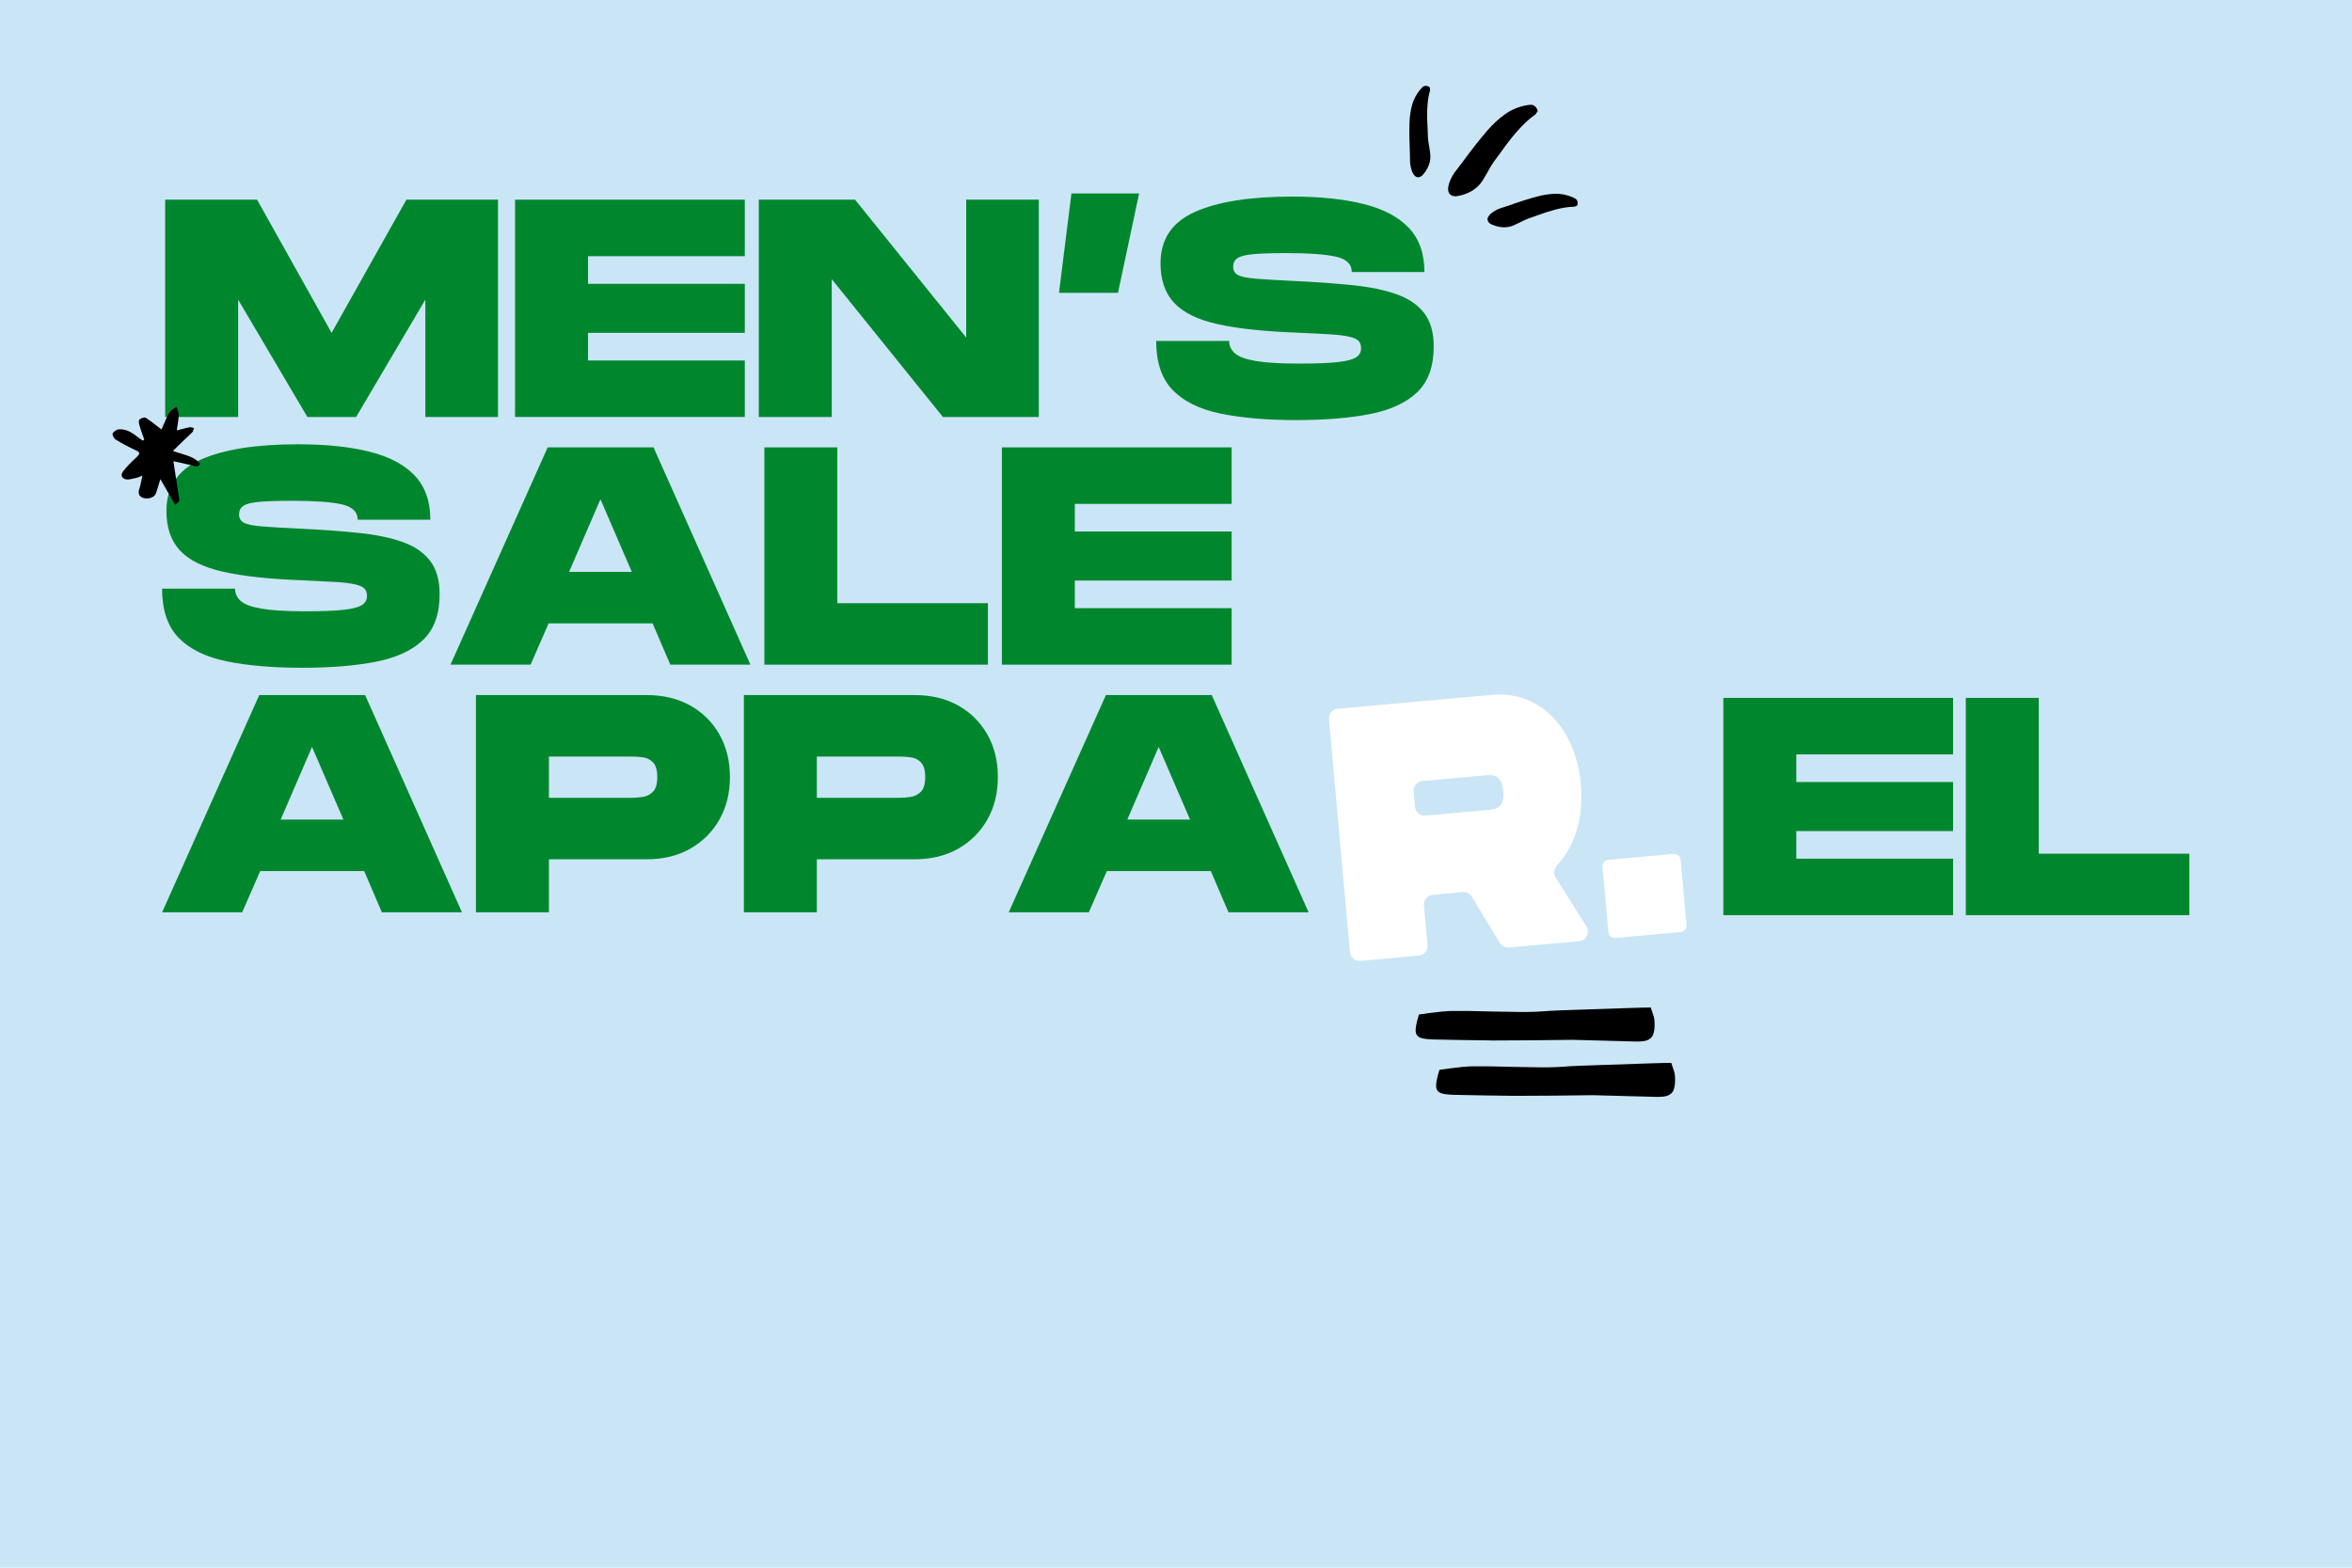 <svg xmlns="http://www.w3.org/2000/svg" xmlns:xlink="http://www.w3.org/1999/xlink" width="3000" zoomAndPan="magnify" viewBox="0 0 2250 1500" height="2000" preserveAspectRatio="xMidYMid meet" version="1.2"><defs><clipPath id="fa054e4f14"><path d="M 1271 664 L 1520 664 L 1520 920 L 1271 920 Z M 1271 664 "/></clipPath><clipPath id="ffdbdc836d"><path d="M 1215.863 596.137 L 1631.188 558.766 L 1668.555 974.086 L 1253.234 1011.457 Z M 1215.863 596.137 "/></clipPath><clipPath id="b72dae1433"><path d="M 1215.863 596.137 L 1631.188 558.766 L 1668.555 974.086 L 1253.234 1011.457 Z M 1215.863 596.137 "/></clipPath><clipPath id="abb93f8ea7"><path d="M 1215.863 596.137 L 1631.188 558.766 L 1668.555 974.086 L 1253.234 1011.457 Z M 1215.863 596.137 "/></clipPath><clipPath id="c6a8c4f042"><path d="M 1532 817 L 1614 817 L 1614 898 L 1532 898 Z M 1532 817 "/></clipPath><clipPath id="553b17f6f4"><path d="M 1215.863 596.137 L 1631.188 558.766 L 1668.555 974.086 L 1253.234 1011.457 Z M 1215.863 596.137 "/></clipPath><clipPath id="5f4b5e89b5"><path d="M 1215.863 596.137 L 1631.188 558.766 L 1668.555 974.086 L 1253.234 1011.457 Z M 1215.863 596.137 "/></clipPath><clipPath id="70532976bf"><path d="M 1215.863 596.137 L 1631.188 558.766 L 1668.555 974.086 L 1253.234 1011.457 Z M 1215.863 596.137 "/></clipPath></defs><g id="90e6057d43"><rect x="0" width="2250" y="0" height="1500" style="fill:#ffffff;fill-opacity:1;stroke:none;"/><rect x="0" width="2250" y="0" height="1500" style="fill:#cae5f6;fill-opacity:1;stroke:none;"/><g style="fill:#00872e;fill-opacity:1;"><g transform="translate(150, 398.969)"><path style="stroke:none" d="M 8.016 0 L 8.016 -207.906 L 95.938 -207.906 L 167.219 -80.484 L 238.781 -207.906 L 326.406 -207.906 L 326.406 0 L 256.906 0 L 256.906 -112.266 L 190.672 0 L 144.047 0 L 77.812 -112.266 L 77.812 0 Z M 8.016 0 "/></g></g><g style="fill:#00872e;fill-opacity:1;"><g transform="translate(484.718, 398.969)"><path style="stroke:none" d="M 8.016 0 L 8.016 -207.906 L 227.797 -207.906 L 227.797 -153.844 L 77.812 -153.844 L 77.812 -127.406 L 227.797 -127.406 L 227.797 -80.484 L 77.812 -80.484 L 77.812 -54.047 L 227.797 -54.047 L 227.797 0 Z M 8.016 0 "/></g></g><g style="fill:#00872e;fill-opacity:1;"><g transform="translate(717.863, 398.969)"><path style="stroke:none" d="M 8.016 0 L 8.016 -207.906 L 100.094 -207.906 L 206.422 -76.031 L 206.422 -207.906 L 275.906 -207.906 L 275.906 0 L 184.141 0 L 77.812 -131.875 L 77.812 0 Z M 8.016 0 "/></g></g><g style="fill:#00872e;fill-opacity:1;"><g transform="translate(1002.092, 398.969)"><path style="stroke:none" d="M 10.984 -118.797 L 22.875 -213.844 L 87.609 -213.844 L 67.422 -118.797 Z M 10.984 -118.797 "/></g></g><g style="fill:#00872e;fill-opacity:1;"><g transform="translate(1100.992, 398.969)"><path style="stroke:none" d="M 139 2.969 C 110.688 2.969 86.531 0.891 66.531 -3.266 C 46.531 -7.422 31.281 -14.941 20.781 -25.828 C 10.289 -36.723 5.047 -52.367 5.047 -72.766 L 74.844 -72.766 C 74.844 -68.211 76.625 -64.301 80.188 -61.031 C 83.75 -57.77 90.379 -55.297 100.078 -53.609 C 109.785 -51.922 123.75 -51.078 141.969 -51.078 C 158.395 -51.078 170.816 -51.57 179.234 -52.562 C 187.648 -53.551 193.391 -55.086 196.453 -57.172 C 199.523 -59.254 201.062 -62.078 201.062 -65.641 C 201.062 -68.609 200.316 -70.93 198.828 -72.609 C 197.348 -74.297 194.379 -75.68 189.922 -76.766 C 185.473 -77.859 179.086 -78.648 170.766 -79.141 C 162.453 -79.641 151.469 -80.188 137.812 -80.781 C 106.914 -81.969 82.062 -84.691 63.25 -88.953 C 44.445 -93.211 30.738 -99.992 22.125 -109.297 C 13.508 -118.598 9.203 -131.172 9.203 -147.016 C 9.203 -169.984 20.141 -186.367 42.016 -196.172 C 63.898 -205.973 94.941 -210.875 135.141 -210.875 C 161.867 -210.875 184.688 -208.492 203.594 -203.734 C 222.5 -198.984 236.898 -191.359 246.797 -180.859 C 256.703 -170.367 261.656 -156.316 261.656 -138.703 L 192.156 -138.703 C 192.156 -146.223 187.102 -151.117 177 -153.391 C 166.906 -155.672 150.969 -156.812 129.188 -156.812 C 115.531 -156.812 105.035 -156.461 97.703 -155.766 C 90.379 -155.078 85.379 -153.789 82.703 -151.906 C 80.035 -150.031 78.703 -147.312 78.703 -143.75 C 78.703 -140.188 80.188 -137.562 83.156 -135.875 C 86.125 -134.195 91.816 -133.008 100.234 -132.312 C 108.648 -131.625 121.176 -130.883 137.812 -130.094 C 158.406 -129.094 176.867 -127.75 193.203 -126.062 C 209.535 -124.383 223.441 -121.516 234.922 -117.453 C 246.41 -113.398 255.223 -107.41 261.359 -99.484 C 267.492 -91.566 270.562 -80.879 270.562 -67.422 C 270.562 -48.41 265.312 -33.852 254.812 -23.75 C 244.32 -13.656 229.273 -6.676 209.672 -2.812 C 190.078 1.039 166.52 2.969 139 2.969 Z M 139 2.969 "/></g></g><g style="fill:#00872e;fill-opacity:1;"><g transform="translate(150, 635.969)"><path style="stroke:none" d="M 139 2.969 C 110.688 2.969 86.531 0.891 66.531 -3.266 C 46.531 -7.422 31.281 -14.941 20.781 -25.828 C 10.289 -36.723 5.047 -52.367 5.047 -72.766 L 74.844 -72.766 C 74.844 -68.211 76.625 -64.301 80.188 -61.031 C 83.75 -57.77 90.379 -55.297 100.078 -53.609 C 109.785 -51.922 123.75 -51.078 141.969 -51.078 C 158.395 -51.078 170.816 -51.57 179.234 -52.562 C 187.648 -53.551 193.391 -55.086 196.453 -57.172 C 199.523 -59.254 201.062 -62.078 201.062 -65.641 C 201.062 -68.609 200.316 -70.93 198.828 -72.609 C 197.348 -74.297 194.379 -75.68 189.922 -76.766 C 185.473 -77.859 179.086 -78.648 170.766 -79.141 C 162.453 -79.641 151.469 -80.188 137.812 -80.781 C 106.914 -81.969 82.062 -84.691 63.25 -88.953 C 44.445 -93.211 30.738 -99.992 22.125 -109.297 C 13.508 -118.598 9.203 -131.172 9.203 -147.016 C 9.203 -169.984 20.141 -186.367 42.016 -196.172 C 63.898 -205.973 94.941 -210.875 135.141 -210.875 C 161.867 -210.875 184.688 -208.492 203.594 -203.734 C 222.5 -198.984 236.898 -191.359 246.797 -180.859 C 256.703 -170.367 261.656 -156.316 261.656 -138.703 L 192.156 -138.703 C 192.156 -146.223 187.102 -151.117 177 -153.391 C 166.906 -155.672 150.969 -156.812 129.188 -156.812 C 115.531 -156.812 105.035 -156.461 97.703 -155.766 C 90.379 -155.078 85.379 -153.789 82.703 -151.906 C 80.035 -150.031 78.703 -147.312 78.703 -143.75 C 78.703 -140.188 80.188 -137.562 83.156 -135.875 C 86.125 -134.195 91.816 -133.008 100.234 -132.312 C 108.648 -131.625 121.176 -130.883 137.812 -130.094 C 158.406 -129.094 176.867 -127.75 193.203 -126.062 C 209.535 -124.383 223.441 -121.516 234.922 -117.453 C 246.41 -113.398 255.223 -107.41 261.359 -99.484 C 267.492 -91.566 270.562 -80.879 270.562 -67.422 C 270.562 -48.41 265.312 -33.852 254.812 -23.75 C 244.32 -13.656 229.273 -6.676 209.672 -2.812 C 190.078 1.039 166.52 2.969 139 2.969 Z M 139 2.969 "/></g></g><g style="fill:#00872e;fill-opacity:1;"><g transform="translate(425.913, 635.969)"><path style="stroke:none" d="M 5.047 0 L 98.016 -207.906 L 199.281 -207.906 L 291.953 0 L 215.328 0 L 198.391 -39.5 L 98.906 -39.5 L 81.672 0 Z M 118.5 -88.797 L 178.5 -88.797 L 148.5 -158.297 Z M 118.5 -88.797 "/></g></g><g style="fill:#00872e;fill-opacity:1;"><g transform="translate(723.209, 635.969)"><path style="stroke:none" d="M 8.016 0 L 8.016 -207.906 L 77.812 -207.906 L 77.812 -58.812 L 221.859 -58.812 L 221.859 0 Z M 8.016 0 "/></g></g><g style="fill:#00872e;fill-opacity:1;"><g transform="translate(950.414, 635.969)"><path style="stroke:none" d="M 8.016 0 L 8.016 -207.906 L 227.797 -207.906 L 227.797 -153.844 L 77.812 -153.844 L 77.812 -127.406 L 227.797 -127.406 L 227.797 -80.484 L 77.812 -80.484 L 77.812 -54.047 L 227.797 -54.047 L 227.797 0 Z M 8.016 0 "/></g></g><g style="fill:#00872e;fill-opacity:1;"><g transform="translate(150, 872.969)"><path style="stroke:none" d="M 5.047 0 L 98.016 -207.906 L 199.281 -207.906 L 291.953 0 L 215.328 0 L 198.391 -39.5 L 98.906 -39.5 L 81.672 0 Z M 118.5 -88.797 L 178.5 -88.797 L 148.5 -158.297 Z M 118.5 -88.797 "/></g></g><g style="fill:#00872e;fill-opacity:1;"><g transform="translate(447.297, 872.969)"><path style="stroke:none" d="M 8.016 0 L 8.016 -207.906 L 171.375 -207.906 C 187.207 -207.906 201.062 -204.586 212.938 -197.953 C 224.82 -191.316 234.129 -182.109 240.859 -170.328 C 247.598 -158.547 250.969 -144.93 250.969 -129.484 C 250.969 -114.047 247.598 -100.438 240.859 -88.656 C 234.129 -76.875 224.82 -67.613 212.938 -60.875 C 201.062 -54.145 187.207 -50.781 171.375 -50.781 L 77.812 -50.781 L 77.812 0 Z M 77.812 -109.594 L 156.516 -109.594 C 160.078 -109.594 163.789 -109.891 167.656 -110.484 C 171.52 -111.078 174.785 -112.758 177.453 -115.531 C 180.129 -118.301 181.469 -122.953 181.469 -129.484 C 181.469 -136.023 180.129 -140.68 177.453 -143.453 C 174.785 -146.223 171.52 -147.852 167.656 -148.344 C 163.789 -148.844 160.078 -149.094 156.516 -149.094 L 77.812 -149.094 Z M 77.812 -109.594 "/></g></g><g style="fill:#00872e;fill-opacity:1;"><g transform="translate(703.607, 872.969)"><path style="stroke:none" d="M 8.016 0 L 8.016 -207.906 L 171.375 -207.906 C 187.207 -207.906 201.062 -204.586 212.938 -197.953 C 224.82 -191.316 234.129 -182.109 240.859 -170.328 C 247.598 -158.547 250.969 -144.93 250.969 -129.484 C 250.969 -114.047 247.598 -100.438 240.859 -88.656 C 234.129 -76.875 224.82 -67.613 212.938 -60.875 C 201.062 -54.145 187.207 -50.781 171.375 -50.781 L 77.812 -50.781 L 77.812 0 Z M 77.812 -109.594 L 156.516 -109.594 C 160.078 -109.594 163.789 -109.891 167.656 -110.484 C 171.52 -111.078 174.785 -112.758 177.453 -115.531 C 180.129 -118.301 181.469 -122.953 181.469 -129.484 C 181.469 -136.023 180.129 -140.68 177.453 -143.453 C 174.785 -146.223 171.52 -147.852 167.656 -148.344 C 163.789 -148.844 160.078 -149.094 156.516 -149.094 L 77.812 -149.094 Z M 77.812 -109.594 "/></g></g><g style="fill:#00872e;fill-opacity:1;"><g transform="translate(959.918, 872.969)"><path style="stroke:none" d="M 5.047 0 L 98.016 -207.906 L 199.281 -207.906 L 291.953 0 L 215.328 0 L 198.391 -39.5 L 98.906 -39.5 L 81.672 0 Z M 118.5 -88.797 L 178.5 -88.797 L 148.5 -158.297 Z M 118.5 -88.797 "/></g></g><g style="fill:#00872e;fill-opacity:1;"><g transform="translate(1640.591, 875.657)"><path style="stroke:none" d="M 8.016 0 L 8.016 -207.906 L 227.797 -207.906 L 227.797 -153.844 L 77.812 -153.844 L 77.812 -127.406 L 227.797 -127.406 L 227.797 -80.484 L 77.812 -80.484 L 77.812 -54.047 L 227.797 -54.047 L 227.797 0 Z M 8.016 0 "/></g></g><g style="fill:#00872e;fill-opacity:1;"><g transform="translate(1872.548, 875.657)"><path style="stroke:none" d="M 8.016 0 L 8.016 -207.906 L 77.812 -207.906 L 77.812 -58.812 L 221.859 -58.812 L 221.859 0 Z M 8.016 0 "/></g></g><g style="fill:#00872e;fill-opacity:1;"><g transform="translate(2099.755, 875.657)"><path style="stroke:none" d=""/></g></g><g clip-rule="nonzero" clip-path="url(#fa054e4f14)"><g clip-rule="nonzero" clip-path="url(#ffdbdc836d)"><g clip-rule="nonzero" clip-path="url(#b72dae1433)"><g clip-rule="nonzero" clip-path="url(#abb93f8ea7)"><path style=" stroke:none;fill-rule:nonzero;fill:#ffffff;fill-opacity:1;" d="M 1488.102 839.555 L 1517.605 886.395 C 1521.297 892.254 1517.492 899.941 1510.598 900.562 L 1443.531 906.598 C 1440.008 906.914 1436.613 905.199 1434.777 902.176 L 1407.996 858.027 C 1406.16 855.004 1402.766 853.289 1399.242 853.605 L 1370.562 856.188 C 1365.465 856.645 1361.707 861.152 1362.164 866.246 L 1365.59 904.305 C 1366.047 909.406 1362.285 913.906 1357.191 914.367 L 1301.438 919.383 C 1296.336 919.84 1291.836 916.078 1291.375 910.984 L 1271.332 688.191 C 1270.871 683.09 1274.633 678.59 1279.73 678.129 L 1427.473 664.836 C 1472.859 660.754 1507.445 696.551 1512.285 750.32 C 1515.168 782.383 1506.422 810.289 1489.246 828.223 C 1486.496 831.09 1485.984 836.191 1488.102 839.555 Z M 1353.676 771.957 C 1354.137 777.055 1358.641 780.816 1363.734 780.355 L 1423 775.023 C 1430.422 774.355 1439.559 773.535 1438.07 756.992 C 1436.582 740.453 1427.445 741.277 1420.023 741.945 L 1360.758 747.277 C 1355.66 747.734 1351.902 752.242 1352.359 757.336 Z M 1353.676 771.957 "/></g></g></g></g><g clip-rule="nonzero" clip-path="url(#c6a8c4f042)"><g clip-rule="nonzero" clip-path="url(#553b17f6f4)"><g clip-rule="nonzero" clip-path="url(#5f4b5e89b5)"><g clip-rule="nonzero" clip-path="url(#70532976bf)"><path style=" stroke:none;fill-rule:nonzero;fill:#ffffff;fill-opacity:1;" d="M 1607.777 891.816 L 1545.305 897.438 C 1541.91 897.742 1538.914 895.238 1538.609 891.848 L 1532.988 829.371 C 1532.684 825.98 1535.184 822.984 1538.578 822.68 L 1601.055 817.055 C 1604.449 816.75 1607.445 819.254 1607.75 822.645 L 1613.371 885.125 C 1613.672 888.512 1611.172 891.508 1607.777 891.816 Z M 1607.777 891.816 "/></g></g></g></g><g style="fill:#000000;fill-opacity:1;"><g transform="translate(1425.377, 234.424)"><path style="stroke:none" d="M 33.812 -133.484 C 36.051 -133.953 37.875 -134.18 39.281 -134.172 C 40.688 -134.16 41.961 -133.656 43.109 -132.656 C 44.266 -131.656 45.125 -130.203 45.688 -128.297 C 44.414 -126.16 43.57 -124.969 43.156 -124.719 C 37.594 -120.883 31.656 -115.348 25.344 -108.109 C 20.531 -102.586 15.172 -95.617 9.266 -87.203 L 3.766 -79.859 C 1.891 -77.254 -0.336 -73.535 -2.922 -68.703 L -6.703 -62.297 C -7.867 -60.473 -8.852 -59.102 -9.656 -58.188 C -14.562 -52.551 -21.223 -48.852 -29.641 -47.094 C -33.266 -46.195 -36.051 -46.602 -38 -48.312 C -40.188 -50.207 -40.633 -53.523 -39.344 -58.266 C -38.094 -62.242 -36.289 -65.938 -33.938 -69.344 L -27.234 -78.078 C -17.66 -91.148 -9.41 -101.656 -2.484 -109.594 C 2.922 -115.789 8.535 -120.957 14.359 -125.094 C 20.18 -129.227 26.664 -132.023 33.812 -133.484 Z M 33.812 -133.484 "/></g></g><g style="fill:#000000;fill-opacity:1;"><g transform="translate(1426.291, 256.836)"><path style="stroke:none" d="M 77.391 -68.391 C 78.984 -67.754 80.207 -67.133 81.062 -66.531 C 81.926 -65.926 82.504 -65.066 82.797 -63.953 C 83.086 -62.859 83 -61.598 82.531 -60.172 C 80.852 -59.379 79.836 -58.992 79.484 -59.016 C 74.398 -58.992 68.375 -58.07 61.406 -56.25 C 56.094 -54.863 49.828 -52.82 42.609 -50.125 L 36.109 -47.891 C 33.828 -47.066 30.875 -45.703 27.25 -43.797 L 22.172 -41.422 C 20.691 -40.785 19.508 -40.352 18.625 -40.125 C 13.195 -38.719 7.504 -39.25 1.547 -41.719 C -1.078 -42.676 -2.633 -44.098 -3.125 -45.984 C -3.676 -48.086 -2.551 -50.336 0.25 -52.734 C 2.707 -54.672 5.391 -56.195 8.297 -57.312 L 16.125 -59.875 C 27.602 -63.938 37.156 -66.957 44.781 -68.938 C 50.758 -70.5 56.426 -71.328 61.781 -71.422 C 67.145 -71.516 72.348 -70.504 77.391 -68.391 Z M 77.391 -68.391 "/></g></g><g style="fill:#000000;fill-opacity:1;"><g transform="translate(1401.362, 179.96)"><path style="stroke:none" d="M -43 -93.906 C -41.914 -95.238 -40.957 -96.227 -40.125 -96.875 C -39.289 -97.531 -38.301 -97.836 -37.156 -97.797 C -36.02 -97.742 -34.836 -97.297 -33.609 -96.453 C -33.336 -94.609 -33.27 -93.52 -33.406 -93.188 C -34.852 -88.332 -35.723 -82.301 -36.016 -75.094 C -36.234 -69.613 -36.094 -63.023 -35.594 -55.328 L -35.344 -48.453 C -35.207 -46.035 -34.758 -42.812 -34 -38.781 L -33.188 -33.234 C -33.02 -31.641 -32.957 -30.383 -33 -29.469 C -33.219 -23.863 -35.379 -18.566 -39.484 -13.578 C -41.16 -11.359 -42.973 -10.289 -44.922 -10.375 C -47.098 -10.457 -48.914 -12.18 -50.375 -15.547 C -51.52 -18.461 -52.203 -21.473 -52.422 -24.578 L -52.609 -32.812 C -53.16 -44.977 -53.281 -55 -52.969 -62.875 C -52.727 -69.039 -51.875 -74.703 -50.406 -79.859 C -48.938 -85.023 -46.469 -89.707 -43 -93.906 Z M -43 -93.906 "/></g></g><g style="fill:#000000;fill-opacity:1;"><g transform="translate(1385.743, 1008.623)"><path style="stroke:none" d="M 5.516 38.938 C -0.273 38.781 -4.426 38.273 -6.938 37.422 C -9.457 36.566 -11.008 35.031 -11.594 32.812 C -12.438 29.645 -11.477 23.719 -8.719 15.031 L 1.094 13.672 C 9.926 12.504 16.609 11.832 21.141 11.656 C 32.453 11.52 45.203 11.688 59.391 12.156 L 89 12.641 C 97.645 12.711 106.609 12.363 115.891 11.594 C 120.891 11.289 128.438 10.977 138.531 10.656 L 189.891 8.922 C 201.641 8.516 209.375 8.328 213.094 8.359 C 213.562 10.098 214.066 11.656 214.609 13.031 C 215.148 14.406 215.609 15.805 215.984 17.234 C 216.441 18.973 216.672 20.781 216.672 22.656 C 216.867 27.852 216.359 31.836 215.141 34.609 C 213.93 37.391 211.586 39.242 208.109 40.172 C 206.367 40.629 203.812 40.883 200.438 40.938 L 176.125 40.297 C 161.113 39.879 148.406 39.535 138 39.266 C 129.895 39.379 117.566 39.523 101.016 39.703 L 63.969 39.906 C 63.145 39.945 62.176 39.945 61.062 39.906 C 59.945 39.863 58.789 39.832 57.594 39.812 C 53.332 39.758 45.766 39.656 34.891 39.5 C 24.016 39.344 14.223 39.156 5.516 38.938 Z M 5.516 38.938 "/></g></g><g style="fill:#000000;fill-opacity:1;"><g transform="translate(1366.149, 955.654)"><path style="stroke:none" d="M 5.516 38.938 C -0.273 38.781 -4.426 38.273 -6.938 37.422 C -9.457 36.566 -11.008 35.031 -11.594 32.812 C -12.438 29.645 -11.477 23.719 -8.719 15.031 L 1.094 13.672 C 9.926 12.504 16.609 11.832 21.141 11.656 C 32.453 11.52 45.203 11.688 59.391 12.156 L 89 12.641 C 97.645 12.711 106.609 12.363 115.891 11.594 C 120.891 11.289 128.438 10.977 138.531 10.656 L 189.891 8.922 C 201.641 8.516 209.375 8.328 213.094 8.359 C 213.562 10.098 214.066 11.656 214.609 13.031 C 215.148 14.406 215.609 15.805 215.984 17.234 C 216.441 18.973 216.672 20.781 216.672 22.656 C 216.867 27.852 216.359 31.836 215.141 34.609 C 213.93 37.391 211.586 39.242 208.109 40.172 C 206.367 40.629 203.812 40.883 200.438 40.938 L 176.125 40.297 C 161.113 39.879 148.406 39.535 138 39.266 C 129.895 39.379 117.566 39.523 101.016 39.703 L 63.969 39.906 C 63.145 39.945 62.176 39.945 61.062 39.906 C 59.945 39.863 58.789 39.832 57.594 39.812 C 53.332 39.758 45.766 39.656 34.891 39.5 C 24.016 39.344 14.223 39.156 5.516 38.938 Z M 5.516 38.938 "/></g></g><g style="fill:#000000;fill-opacity:1;"><g transform="translate(117.672, 490.576)"><path style="stroke:none" d="M 21.688 -90.906 C 25.125 -88.645 29.039 -85.766 33.438 -82.266 L 36.812 -79.672 L 41.375 -90.031 C 41.656 -90.633 42.066 -91.586 42.609 -92.891 C 43.16 -94.191 43.812 -95.254 44.562 -96.078 C 45.539 -97.172 46.758 -98.25 48.219 -99.312 C 49.676 -100.383 50.629 -101.086 51.078 -101.422 C 51.348 -100.754 51.656 -99.961 52 -99.047 C 52.344 -98.141 52.672 -97.094 52.984 -95.906 C 53.16 -95.219 53.273 -94.352 53.328 -93.312 C 53.191 -90.219 52.719 -86.398 51.906 -81.859 L 51.438 -78.734 L 57.656 -80.359 C 60.219 -81.023 62.16 -81.477 63.484 -81.719 C 64.066 -81.863 64.812 -81.816 65.719 -81.578 C 66.625 -81.348 67.301 -81.188 67.75 -81.094 C 67.664 -80.645 67.523 -79.973 67.328 -79.078 C 67.141 -78.18 66.836 -77.523 66.422 -77.109 C 65.16 -75.828 62.117 -72.926 57.297 -68.406 L 51.609 -62.953 L 47.719 -59.109 C 49.352 -58.484 51.883 -57.664 55.312 -56.656 C 59.75 -55.383 63.375 -54.086 66.188 -52.766 C 69.008 -51.441 71.504 -49.484 73.672 -46.891 C 73.086 -45.461 72.207 -44.598 71.031 -44.297 C 70.227 -44.086 69.219 -44.191 68 -44.609 C 66.789 -45.035 65.895 -45.332 65.312 -45.5 L 48.219 -49.266 L 49.047 -43.625 C 50.961 -31.789 52.582 -21.145 53.906 -11.688 C 53.906 -11.258 53.406 -10.625 52.406 -9.781 C 51.414 -8.945 50.578 -8.227 49.891 -7.625 L 35.766 -32.094 C 35.285 -30.707 34.895 -29.473 34.594 -28.391 C 34.301 -27.305 34.035 -26.422 33.797 -25.734 L 31.641 -18.844 C 30.785 -16.406 28.828 -14.789 25.766 -14 C 23.598 -13.426 21.422 -13.488 19.234 -14.188 C 17.016 -14.977 15.676 -16.266 15.219 -18.047 C 14.852 -19.422 15 -21.098 15.656 -23.078 C 16.156 -24.348 16.566 -25.867 16.891 -27.641 C 17.223 -29.422 17.477 -30.602 17.656 -31.188 L 18.578 -35.531 C 16.109 -34.469 14.781 -33.91 14.594 -33.859 L 11.484 -33.047 C 8.023 -32.141 5.438 -31.727 3.719 -31.812 C 2.438 -31.895 1.348 -32.242 0.453 -32.859 C -0.441 -33.473 -0.992 -34.176 -1.203 -34.969 C -1.586 -36.445 -1.109 -38.039 0.234 -39.75 C 4.055 -44.539 8.281 -48.969 12.906 -53.031 C 13.914 -54.031 14.629 -54.82 15.047 -55.406 C 15.473 -55.988 15.613 -56.578 15.469 -57.172 C 15.227 -58.066 14.102 -58.938 12.094 -59.781 C 5.258 -62.957 -1.109 -66.359 -7.016 -69.984 C -7.629 -70.348 -8.207 -70.957 -8.75 -71.812 C -9.289 -72.676 -9.676 -73.555 -9.906 -74.453 C -10.039 -74.941 -10.066 -75.41 -9.984 -75.859 C -9.379 -76.848 -8.473 -77.738 -7.266 -78.531 C -6.055 -79.32 -4.93 -79.75 -3.891 -79.812 C -0.535 -79.945 2.582 -79.332 5.469 -77.969 C 8.352 -76.613 11.398 -74.613 14.609 -71.969 L 18.859 -68.984 L 20.344 -70 C 18.156 -75.969 16.594 -80.566 15.656 -83.797 C 14.906 -86.66 14.961 -88.469 15.828 -89.219 C 16.68 -89.969 17.797 -90.523 19.172 -90.891 C 20.348 -91.191 21.188 -91.195 21.688 -90.906 Z M 21.688 -90.906 "/></g></g></g></svg>